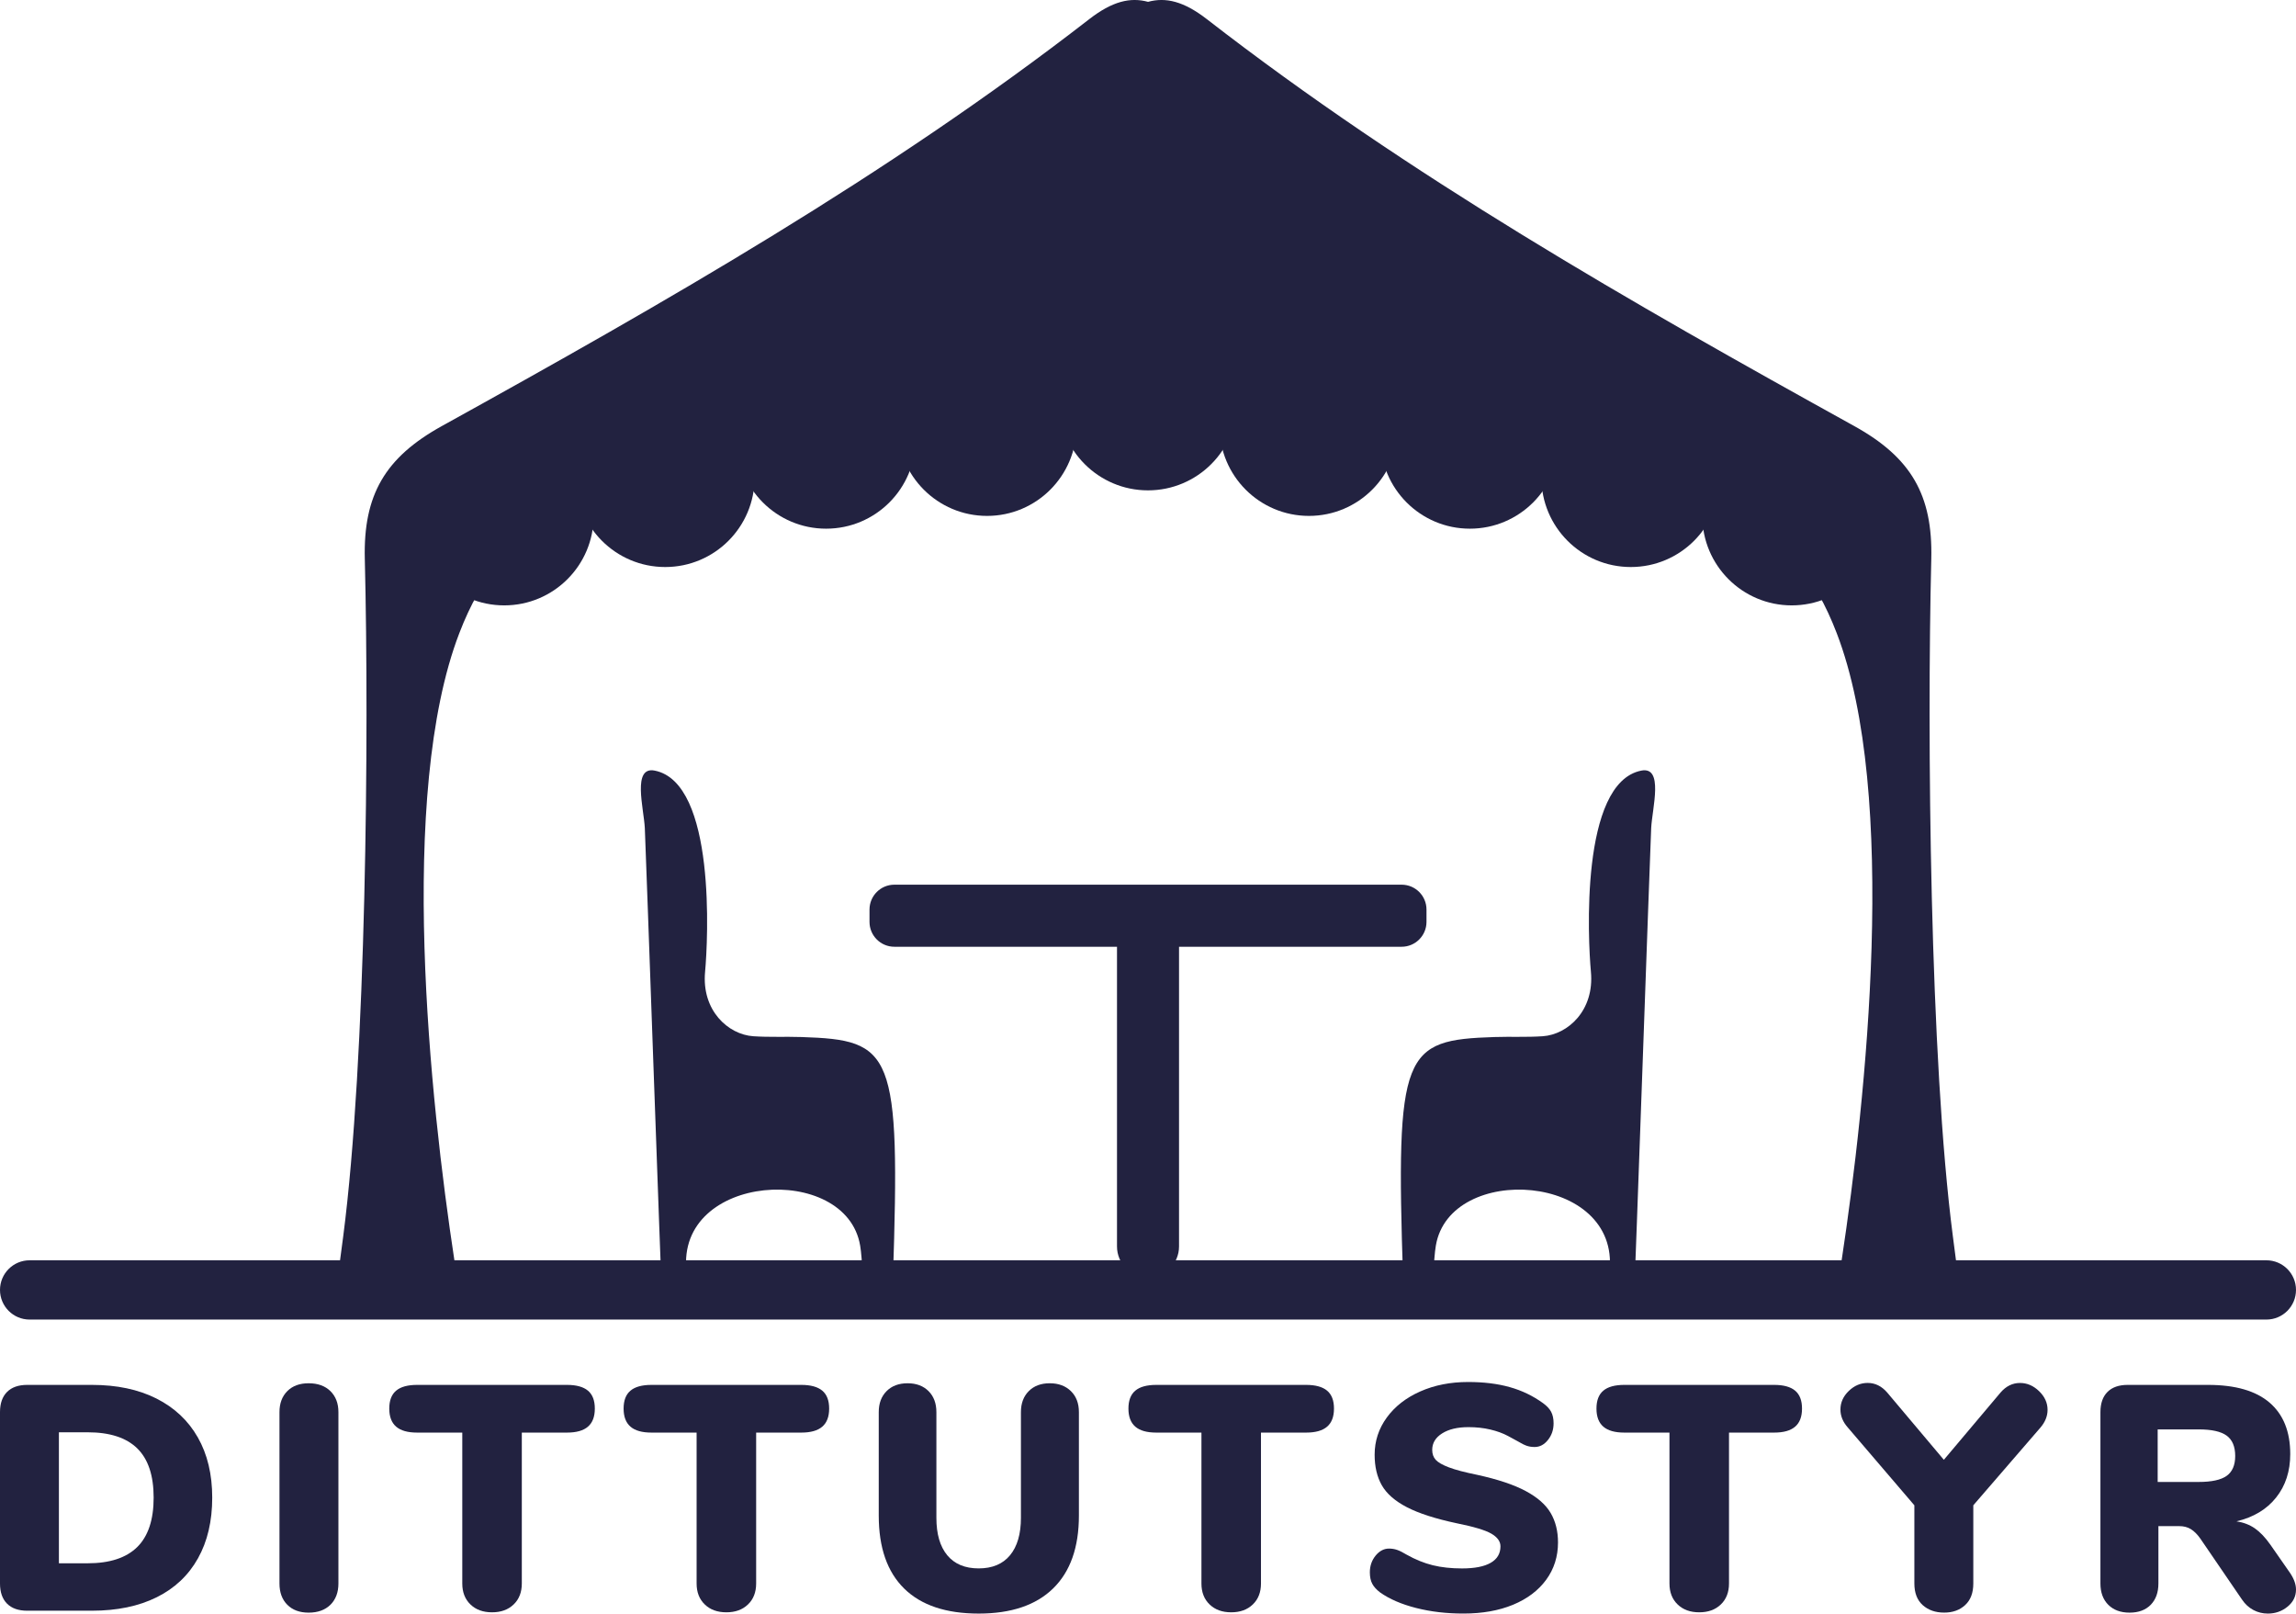 <svg xmlns="http://www.w3.org/2000/svg" fill="none" viewBox="0 0 1224 860" height="860" width="1224">
<g clip-path="url(#clip0_62_1752)">
<path fill="#222240" d="M3.757 854.717C1.258 852.217 0 848.636 0 843.956V752.62C0 747.957 1.258 744.376 3.757 741.876C6.256 739.377 9.836 738.118 14.496 738.118H48.966C62.275 738.118 73.741 740.529 83.364 745.369C92.969 750.209 100.342 757.123 105.463 766.111C110.585 775.117 113.137 785.807 113.137 798.217C113.137 810.733 110.603 821.53 105.534 830.571C100.466 839.63 93.146 846.544 83.523 851.313C73.9 856.082 62.381 858.475 48.966 858.475H14.514C9.836 858.475 6.256 857.217 3.757 854.717ZM46.75 833.195C58.465 833.195 67.255 830.323 73.121 824.579C78.969 818.835 81.911 810.042 81.911 798.199C81.911 786.374 78.969 777.599 73.121 771.908C67.255 766.217 58.465 763.381 46.75 763.381H31.403V833.195H46.75Z"></path>
<path fill="#222240" d="M153.171 855.32C150.388 852.519 148.988 848.743 148.988 843.956V752.62C148.988 747.957 150.388 744.217 153.171 741.433C155.953 738.65 159.745 737.249 164.53 737.249C169.422 737.249 173.285 738.65 176.138 741.433C178.974 744.217 180.409 747.957 180.409 752.62V843.956C180.409 848.725 178.974 852.519 176.138 855.32C173.285 858.103 169.422 859.504 164.53 859.504C159.745 859.504 155.953 858.103 153.171 855.32Z"></path>
<path fill="#222240" d="M250.8 855.142C247.894 852.359 246.441 848.636 246.441 843.956V763.54H222.374C217.359 763.54 213.638 762.494 211.192 760.385C208.746 758.275 207.523 755.066 207.523 750.74C207.523 746.415 208.746 743.224 211.192 741.185C213.638 739.128 217.359 738.118 222.374 738.118H302.247C307.245 738.118 310.984 739.146 313.43 741.185C315.875 743.241 317.098 746.415 317.098 750.74C317.098 755.066 315.875 758.293 313.43 760.385C310.984 762.494 307.262 763.54 302.247 763.54H278.181V843.956C278.181 848.618 276.728 852.359 273.821 855.142C270.915 857.943 267.069 859.326 262.302 859.326C257.535 859.326 253.689 857.943 250.8 855.142Z"></path>
<path fill="#222240" d="M375.722 855.142C372.816 852.359 371.363 848.636 371.363 843.956V763.54H347.296C342.281 763.54 338.559 762.494 336.114 760.385C333.668 758.275 332.445 755.066 332.445 750.74C332.445 746.415 333.668 743.224 336.114 741.185C338.559 739.128 342.281 738.118 347.296 738.118H427.169C432.167 738.118 435.906 739.146 438.352 741.185C440.797 743.241 442.02 746.415 442.02 750.74C442.02 755.066 440.797 758.293 438.352 760.385C435.906 762.494 432.184 763.54 427.169 763.54H403.103V843.956C403.103 848.618 401.649 852.359 398.743 855.142C395.837 857.943 391.991 859.326 387.224 859.326C382.457 859.326 378.611 857.943 375.722 855.142Z"></path>
<path fill="#222240" d="M482.036 846.686C472.98 837.804 468.461 824.827 468.461 807.755V752.62C468.461 747.957 469.861 744.217 472.643 741.433C475.426 738.65 479.165 737.249 483.826 737.249C488.487 737.249 492.208 738.65 495.008 741.433C497.791 744.217 499.191 747.957 499.191 752.62V808.96C499.191 817.612 501.122 824.26 504.986 828.922C508.849 833.585 514.432 835.925 521.715 835.925C528.999 835.925 534.581 833.603 538.445 828.922C542.308 824.26 544.258 817.594 544.258 808.96V752.62C544.258 747.957 545.658 744.217 548.44 741.433C551.222 738.65 554.944 737.249 559.623 737.249C564.283 737.249 568.04 738.65 570.894 741.433C573.747 744.217 575.165 747.957 575.165 752.62V807.755C575.165 824.721 570.575 837.662 561.43 846.597C552.268 855.533 539.047 860 521.751 860C504.312 860 491.092 855.568 482.036 846.686Z"></path>
<path fill="#222240" d="M644.847 855.142C641.941 852.359 640.488 848.636 640.488 843.956V763.54H616.421C611.406 763.54 607.684 762.494 605.239 760.385C602.793 758.275 601.57 755.066 601.57 750.74C601.57 746.415 602.793 743.224 605.239 741.185C607.684 739.128 611.406 738.118 616.421 738.118H696.294C701.292 738.118 705.031 739.146 707.476 741.185C709.922 743.241 711.145 746.415 711.145 750.74C711.145 755.066 709.922 758.293 707.476 760.385C705.031 762.494 701.309 763.54 696.294 763.54H672.228V843.956C672.228 848.618 670.774 852.359 667.868 855.142C664.962 857.943 661.116 859.326 656.349 859.326C651.582 859.326 647.754 857.943 644.847 855.142Z"></path>
<path fill="#222240" d="M754.936 857.022C747.139 855.036 740.741 852.271 735.744 848.743C733.812 847.271 732.412 845.729 731.561 844.133C730.711 842.555 730.268 840.499 730.268 837.999C730.268 834.578 731.295 831.635 733.333 829.117C735.389 826.618 737.782 825.359 740.493 825.359C741.982 825.359 743.4 825.589 744.764 826.05C746.129 826.511 747.83 827.362 749.886 828.603C754.547 831.227 759.19 833.106 763.797 834.241C768.405 835.376 773.615 835.943 779.41 835.943C786.127 835.943 791.213 834.95 794.687 832.947C798.16 830.961 799.897 828.036 799.897 824.153C799.897 821.53 798.284 819.296 795.023 817.399C791.78 815.52 785.613 813.676 776.504 811.85C765.251 809.457 756.425 806.62 750.045 803.323C743.683 800.025 739.217 796.125 736.647 791.622C734.078 787.119 732.82 781.694 732.82 775.33C732.82 768.043 734.982 761.448 739.306 755.509C743.63 749.588 749.567 744.961 757.134 741.611C764.701 738.26 773.208 736.576 782.654 736.576C790.965 736.576 798.355 737.48 804.841 739.306C811.328 741.114 817.229 743.968 822.581 747.833C824.637 749.322 826.072 750.882 826.941 752.513C827.791 754.162 828.217 756.183 828.217 758.577C828.217 761.998 827.224 764.959 825.222 767.458C823.237 769.958 820.862 771.217 818.133 771.217C816.644 771.217 815.297 771.022 814.039 770.614C812.781 770.206 811.009 769.338 808.74 767.972C808.173 767.636 806.543 766.749 803.884 765.331C801.208 763.895 798.072 762.76 794.492 761.909C790.912 761.058 787.013 760.633 782.795 760.633C777 760.633 772.322 761.75 768.813 763.966C765.286 766.182 763.514 769.125 763.514 772.759C763.514 774.922 764.134 776.677 765.392 778.06C766.651 779.443 768.972 780.772 772.393 782.067C775.813 783.378 780.864 784.708 787.58 786.073C798.497 788.466 807.092 791.338 813.348 794.689C819.604 798.04 824.052 801.94 826.657 806.39C829.262 810.822 830.574 816.069 830.574 822.097C830.574 829.614 828.465 836.244 824.265 841.988C820.047 847.732 814.163 852.164 806.596 855.302C799.029 858.422 790.239 859.982 780.226 859.982C771.17 860 762.716 859.007 754.936 857.022Z"></path>
<path fill="#222240" d="M894.354 855.142C891.448 852.359 889.995 848.636 889.995 843.956V763.54H865.928C860.913 763.54 857.191 762.494 854.746 760.385C852.3 758.275 851.077 755.066 851.077 750.74C851.077 746.415 852.3 743.224 854.746 741.185C857.191 739.128 860.913 738.118 865.928 738.118H945.801C950.798 738.118 954.538 739.146 956.983 741.185C959.429 743.241 960.652 746.415 960.652 750.74C960.652 755.066 959.429 758.293 956.983 760.385C954.538 762.494 950.816 763.54 945.801 763.54H921.734V843.956C921.734 848.618 920.281 852.359 917.375 855.142C914.469 857.943 910.623 859.326 905.856 859.326C901.088 859.326 897.261 857.943 894.354 855.142Z"></path>
<path fill="#222240" d="M1076.87 737.09C1080.63 737.09 1084.01 738.543 1087.03 741.451C1090.04 744.358 1091.56 747.674 1091.56 751.432C1091.56 754.729 1090.31 757.867 1087.81 760.81L1051.97 802.294V843.956C1051.97 848.973 1050.52 852.802 1047.61 855.479C1044.71 858.156 1040.99 859.486 1036.43 859.486C1031.77 859.486 1027.96 858.139 1024.98 855.479C1022.02 852.802 1020.55 848.973 1020.55 843.956V802.294L985.055 760.81C982.432 757.85 981.139 754.676 981.139 751.255C981.139 747.496 982.627 744.199 985.587 741.345C988.546 738.508 991.896 737.072 995.653 737.072C999.64 737.072 1003.11 738.774 1006.07 742.195L1036.27 778.042L1066.49 742.195C1069.43 738.792 1072.89 737.09 1076.87 737.09Z"></path>
<path fill="#222240" d="M1224 847.2C1224 850.852 1222.49 853.884 1219.48 856.33C1216.47 858.777 1212.96 860 1208.99 860C1206.26 860 1203.69 859.38 1201.32 858.121C1198.92 856.862 1196.87 855.001 1195.18 852.483L1173 820.04C1171.4 817.771 1169.72 816.087 1167.96 815.006C1166.21 813.924 1164.14 813.392 1161.74 813.392H1150.65V843.956C1150.65 848.725 1149.28 852.519 1146.56 855.32C1143.83 858.103 1140.07 859.504 1135.28 859.504C1130.5 859.504 1126.72 858.103 1123.92 855.32C1121.14 852.519 1119.74 848.743 1119.74 843.956V752.62C1119.74 747.957 1121 744.376 1123.5 741.876C1126 739.377 1129.58 738.118 1134.24 738.118H1177.07C1191.64 738.118 1202.59 741.274 1209.93 747.585C1217.27 753.896 1220.93 763.044 1220.93 774.993C1220.93 784.105 1218.44 791.817 1213.42 798.128C1208.42 804.44 1201.35 808.694 1192.26 810.839C1196.02 811.407 1199.28 812.665 1202.08 814.598C1204.86 816.53 1207.63 819.438 1210.35 823.302L1220.93 838.496C1222.97 841.563 1224 844.47 1224 847.2ZM1187.05 786.587C1190.06 784.424 1191.59 780.896 1191.59 776.003C1191.59 771.004 1190.06 767.387 1187.05 765.171C1184.04 762.955 1179.06 761.838 1172.11 761.838H1150.26V789.849H1172.11C1179.06 789.849 1184.04 788.75 1187.05 786.587Z"></path>
<path fill="#222240" d="M1208.21 703.3H15.79C7.071 703.3 0 696.226 0 687.504C0 678.781 7.071 671.708 15.79 671.708H1208.21C1216.93 671.708 1224 678.781 1224 687.504C1224 696.244 1216.93 703.3 1208.21 703.3Z"></path>
<path fill="#222240" d="M181.277 671.725H242.241C229.268 586.488 211.812 423.494 244.846 337.494C256.489 307.196 272.829 286.773 302.655 274.381C361.598 249.898 423.501 238.853 486.236 232.507C528.308 228.252 570.256 225.77 612.009 225.628C653.779 225.77 695.727 228.252 737.781 232.507C800.499 238.853 862.402 249.916 921.363 274.381C951.189 286.773 967.528 307.196 979.171 337.494C1012.22 423.476 994.749 586.488 981.777 671.725H1042.74C1042.23 667.754 1041.68 663.57 1041.07 658.872C1028.83 564.717 1027.25 392.416 1029.57 297.889C1030.41 263.815 1018.78 243.835 988.511 227.082C869.526 161.239 751.214 93.854 643.447 10.265C631.077 0.674 621.49 -1.595 612.026 0.975C602.545 -1.595 592.958 0.674 580.605 10.265C472.821 93.854 354.527 161.239 235.542 227.082C205.273 243.835 193.63 263.797 194.48 297.889C196.802 392.416 195.224 564.717 182.979 658.872C182.323 663.57 181.791 667.754 181.277 671.725Z"></path>
<path fill="#222240" d="M268.806 322.655C295.134 322.655 316.478 301.304 316.478 274.966C316.478 248.628 295.134 227.277 268.806 227.277C242.477 227.277 221.134 248.628 221.134 274.966C221.134 301.304 242.477 322.655 268.806 322.655Z"></path>
<path fill="#222240" d="M354.615 302.214C380.944 302.214 402.287 280.863 402.287 254.525C402.287 228.187 380.944 206.836 354.615 206.836C328.287 206.836 306.943 228.187 306.943 254.525C306.943 280.863 328.287 302.214 354.615 302.214Z"></path>
<path fill="#222240" d="M440.407 281.774C466.736 281.774 488.079 260.423 488.079 234.085C488.079 207.747 466.736 186.396 440.407 186.396C414.079 186.396 392.735 207.747 392.735 234.085C392.735 260.423 414.079 281.774 440.407 281.774Z"></path>
<path fill="#222240" d="M526.199 274.966C552.528 274.966 573.871 253.615 573.871 227.277C573.871 200.939 552.528 179.588 526.199 179.588C499.871 179.588 478.527 200.939 478.527 227.277C478.527 253.615 499.871 274.966 526.199 274.966Z"></path>
<path fill="#222240" d="M955.176 322.655C981.504 322.655 1002.85 301.304 1002.85 274.966C1002.85 248.628 981.504 227.277 955.176 227.277C928.847 227.277 907.504 248.628 907.504 274.966C907.504 301.304 928.847 322.655 955.176 322.655Z"></path>
<path fill="#222240" d="M869.384 302.214C895.712 302.214 917.056 280.863 917.056 254.525C917.056 228.187 895.712 206.836 869.384 206.836C843.055 206.836 821.712 228.187 821.712 254.525C821.712 280.863 843.055 302.214 869.384 302.214Z"></path>
<path fill="#222240" d="M783.592 281.774C809.92 281.774 831.264 260.423 831.264 234.085C831.264 207.747 809.92 186.396 783.592 186.396C757.263 186.396 735.92 207.747 735.92 234.085C735.92 260.423 757.263 281.774 783.592 281.774Z"></path>
<path fill="#222240" d="M697.8 274.966C724.128 274.966 745.472 253.615 745.472 227.277C745.472 200.939 724.128 179.588 697.8 179.588C671.471 179.588 650.128 200.939 650.128 227.277C650.128 253.615 671.471 274.966 697.8 274.966Z"></path>
<path fill="#222240" d="M611.99 261.351C638.319 261.351 659.662 240 659.662 213.662C659.662 187.324 638.319 165.972 611.99 165.972C585.662 165.972 564.318 187.324 564.318 213.662C564.318 240 585.662 261.351 611.99 261.351Z"></path>
<path fill="#222240" d="M747.209 504.601H476.79C469.471 504.601 463.534 498.662 463.534 491.34V484.781C463.534 477.459 469.471 471.52 476.79 471.52H747.209C754.528 471.52 760.465 477.459 760.465 484.781V491.34C760.465 498.662 754.528 504.601 747.209 504.601Z"></path>
<path fill="#222240" d="M595.475 488.326V664.333C595.475 673.463 602.865 680.873 612.009 680.873C621.136 680.873 628.544 673.481 628.544 664.333V488.326H595.475Z"></path>
<path fill="#222240" d="M880.248 441.275C880.833 430.621 887.018 408.354 875.003 410.712C842.182 417.147 846.577 501.286 848.118 517.932C850.05 538.604 835.784 551.35 822.493 552.29C813.951 552.875 805.32 552.432 796.743 552.715C747.99 554.293 743.949 560.108 747.99 681.689C748.096 684.791 756.532 671.477 756.921 674.19L764.79 677.647C764.081 674.792 764.932 666.992 765.446 663.925C772.871 619.409 863.696 625.171 858.025 677.54L871.423 682.185C871.086 697.981 879.823 449.218 880.248 441.275Z"></path>
<path fill="#222240" d="M343.752 441.275C343.167 430.621 336.982 408.354 348.998 410.712C381.819 417.147 377.424 501.286 375.882 517.932C373.95 538.604 388.217 551.35 401.508 552.29C410.05 552.875 418.681 552.432 427.258 552.715C476.011 554.293 480.052 560.108 476.011 681.689C475.905 684.791 467.469 671.477 467.079 674.19L459.211 677.647C459.919 674.792 459.069 666.992 458.555 663.925C451.129 619.409 360.305 625.171 365.976 677.54L352.578 682.185C352.914 697.981 344.178 449.218 343.752 441.275Z"></path>
</g>
<defs>
<clipPath id="clip0_62_1752">
<rect fill="white" height="860" width="1224"></rect>
</clipPath>
</defs>
</svg>
